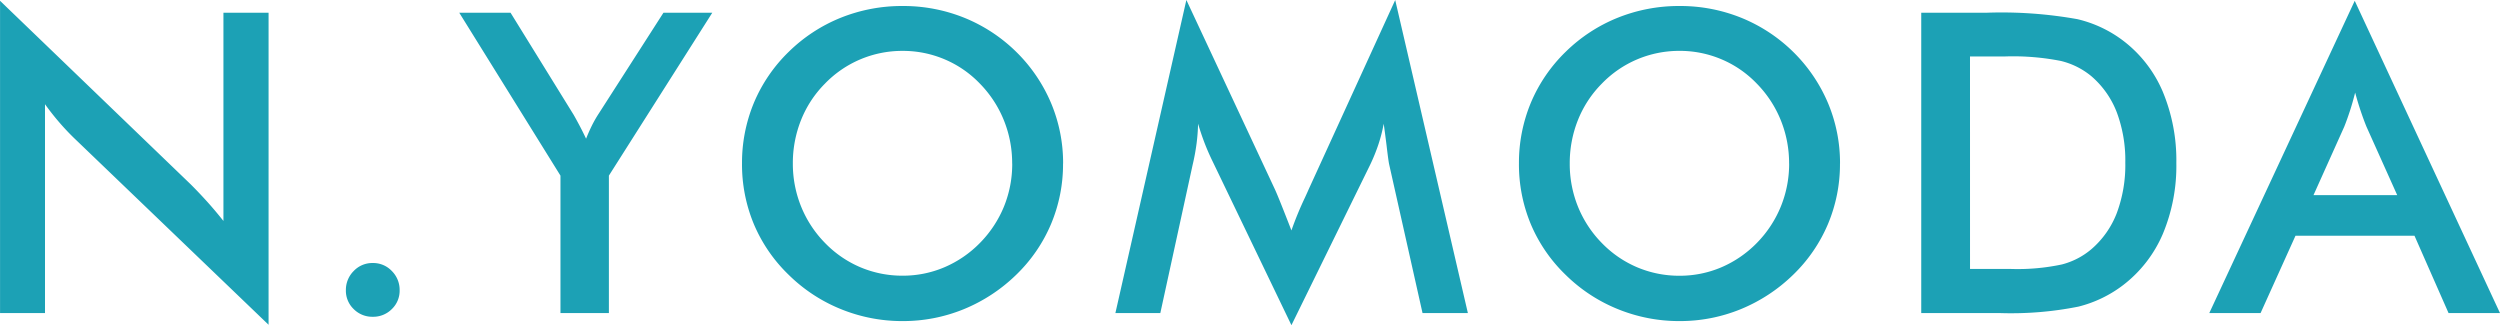 <svg xmlns="http://www.w3.org/2000/svg" width="166.594" height="21.67" viewBox="0 0 166.594 21.67">
  <path id="パス_3230" data-name="パス 3230" d="M2.3,0V-20.809L15.012-8.572q.52.52,1.053,1.107t1.121,1.326V-20.016h3.008V.779L7.219-11.676q-.52-.506-1-1.066t-.923-1.176V0ZM25.346-1.518a1.775,1.775,0,0,1,.52-1.285,1.707,1.707,0,0,1,1.271-.533,1.707,1.707,0,0,1,1.271.533,1.775,1.775,0,0,1,.52,1.285,1.691,1.691,0,0,1-.52,1.251,1.741,1.741,0,0,1-1.271.513,1.741,1.741,0,0,1-1.271-.513A1.691,1.691,0,0,1,25.346-1.518ZM39.645,0V-9.16L32.9-20.016h3.418l4.2,6.795q.15.26.376.684t.458.916q.191-.479.4-.9A7.787,7.787,0,0,1,42.2-13.3l4.307-6.713h3.254L42.872-9.16V0Zm30.1-9.967a7.612,7.612,0,0,0-.554-2.885A7.481,7.481,0,0,0,67.6-15.285a7.051,7.051,0,0,0-2.345-1.62,7.1,7.1,0,0,0-2.81-.567,7.175,7.175,0,0,0-2.81.561,7.163,7.163,0,0,0-2.372,1.627,7.24,7.24,0,0,0-1.586,2.42,7.731,7.731,0,0,0-.547,2.9A7.591,7.591,0,0,0,55.681-7.1a7.427,7.427,0,0,0,1.586,2.42,7.183,7.183,0,0,0,2.365,1.627,7.159,7.159,0,0,0,2.816.561,7.042,7.042,0,0,0,2.782-.561A7.354,7.354,0,0,0,67.6-4.676,7.5,7.5,0,0,0,69.2-7.1,7.525,7.525,0,0,0,69.749-9.967Zm3.391,0a10.291,10.291,0,0,1-.8,4.033,10.24,10.24,0,0,1-2.331,3.391A10.947,10.947,0,0,1,66.522-.26a10.672,10.672,0,0,1-4.074.793,10.815,10.815,0,0,1-4.122-.8A10.623,10.623,0,0,1,54.86-2.543,10.191,10.191,0,0,1,52.536-5.92a10.337,10.337,0,0,1-.793-4.047,10.4,10.4,0,0,1,.793-4.047,10.3,10.3,0,0,1,2.324-3.4,10.6,10.6,0,0,1,3.473-2.27,10.943,10.943,0,0,1,4.115-.779,10.855,10.855,0,0,1,4.095.779,10.622,10.622,0,0,1,3.466,2.27,10.517,10.517,0,0,1,2.331,3.425A10.306,10.306,0,0,1,73.14-9.967Zm21.737.082q-.055-.232-.178-1.285-.109-.875-.191-1.449a10.03,10.03,0,0,1-.349,1.367,11.649,11.649,0,0,1-.567,1.395L88.355.807,83.118-10.076q-.328-.67-.567-1.3t-.417-1.244a12.474,12.474,0,0,1-.1,1.319,14.115,14.115,0,0,1-.267,1.442L79.618,0H76.624l4.73-20.863L87.261-8.23q.137.3.417,1t.677,1.723a21.918,21.918,0,0,1,.9-2.187q.164-.355.246-.547l5.77-12.619L100.113,0H97.091Zm26.645-.082a7.612,7.612,0,0,0-.554-2.885,7.481,7.481,0,0,0-1.593-2.434,7.051,7.051,0,0,0-2.345-1.62,7.1,7.1,0,0,0-2.81-.567,7.175,7.175,0,0,0-2.81.561,7.163,7.163,0,0,0-2.372,1.627,7.24,7.24,0,0,0-1.586,2.42,7.731,7.731,0,0,0-.547,2.9,7.591,7.591,0,0,0,.547,2.871,7.427,7.427,0,0,0,1.586,2.42A7.183,7.183,0,0,0,111.4-3.049a7.159,7.159,0,0,0,2.816.561A7.042,7.042,0,0,0,117-3.049a7.354,7.354,0,0,0,2.372-1.627A7.5,7.5,0,0,0,120.967-7.1,7.525,7.525,0,0,0,121.521-9.967Zm3.391,0a10.291,10.291,0,0,1-.8,4.033,10.24,10.24,0,0,1-2.331,3.391A10.947,10.947,0,0,1,118.295-.26a10.672,10.672,0,0,1-4.074.793,10.815,10.815,0,0,1-4.122-.8,10.623,10.623,0,0,1-3.466-2.276,10.191,10.191,0,0,1-2.324-3.377,10.337,10.337,0,0,1-.793-4.047,10.4,10.4,0,0,1,.793-4.047,10.3,10.3,0,0,1,2.324-3.4,10.6,10.6,0,0,1,3.473-2.27,10.943,10.943,0,0,1,4.115-.779,10.855,10.855,0,0,1,4.095.779,10.622,10.622,0,0,1,3.466,2.27,10.517,10.517,0,0,1,2.331,3.425A10.306,10.306,0,0,1,124.912-9.967Zm8.666,7.027h2.734a14.121,14.121,0,0,0,3.384-.3,4.941,4.941,0,0,0,1.962-1.012,6.019,6.019,0,0,0,1.7-2.413,9.134,9.134,0,0,0,.567-3.356,9.134,9.134,0,0,0-.567-3.356,6.019,6.019,0,0,0-1.7-2.413,5.043,5.043,0,0,0-2.03-1.012,16.411,16.411,0,0,0-3.7-.3h-2.352ZM130.324,0V-20.016h4.389a28.663,28.663,0,0,1,6.022.431,8.134,8.134,0,0,1,3.056,1.442,8.368,8.368,0,0,1,2.632,3.4,11.887,11.887,0,0,1,.9,4.744,11.738,11.738,0,0,1-.9,4.724,8.5,8.5,0,0,1-2.632,3.4A8.166,8.166,0,0,1,140.8-.431,22.863,22.863,0,0,1,135.588,0h-5.264Zm26.139-7.861h5.578l-2.051-4.566q-.178-.438-.369-1t-.383-1.265q-.164.656-.349,1.224t-.376,1.046Zm9,7.861-2.27-5.154h-7.93L152.936,0h-3.418l9.693-20.809L168.891,0Z" transform="translate(-2.297 20.863)" fill="#1ca1b5"/>
</svg>
